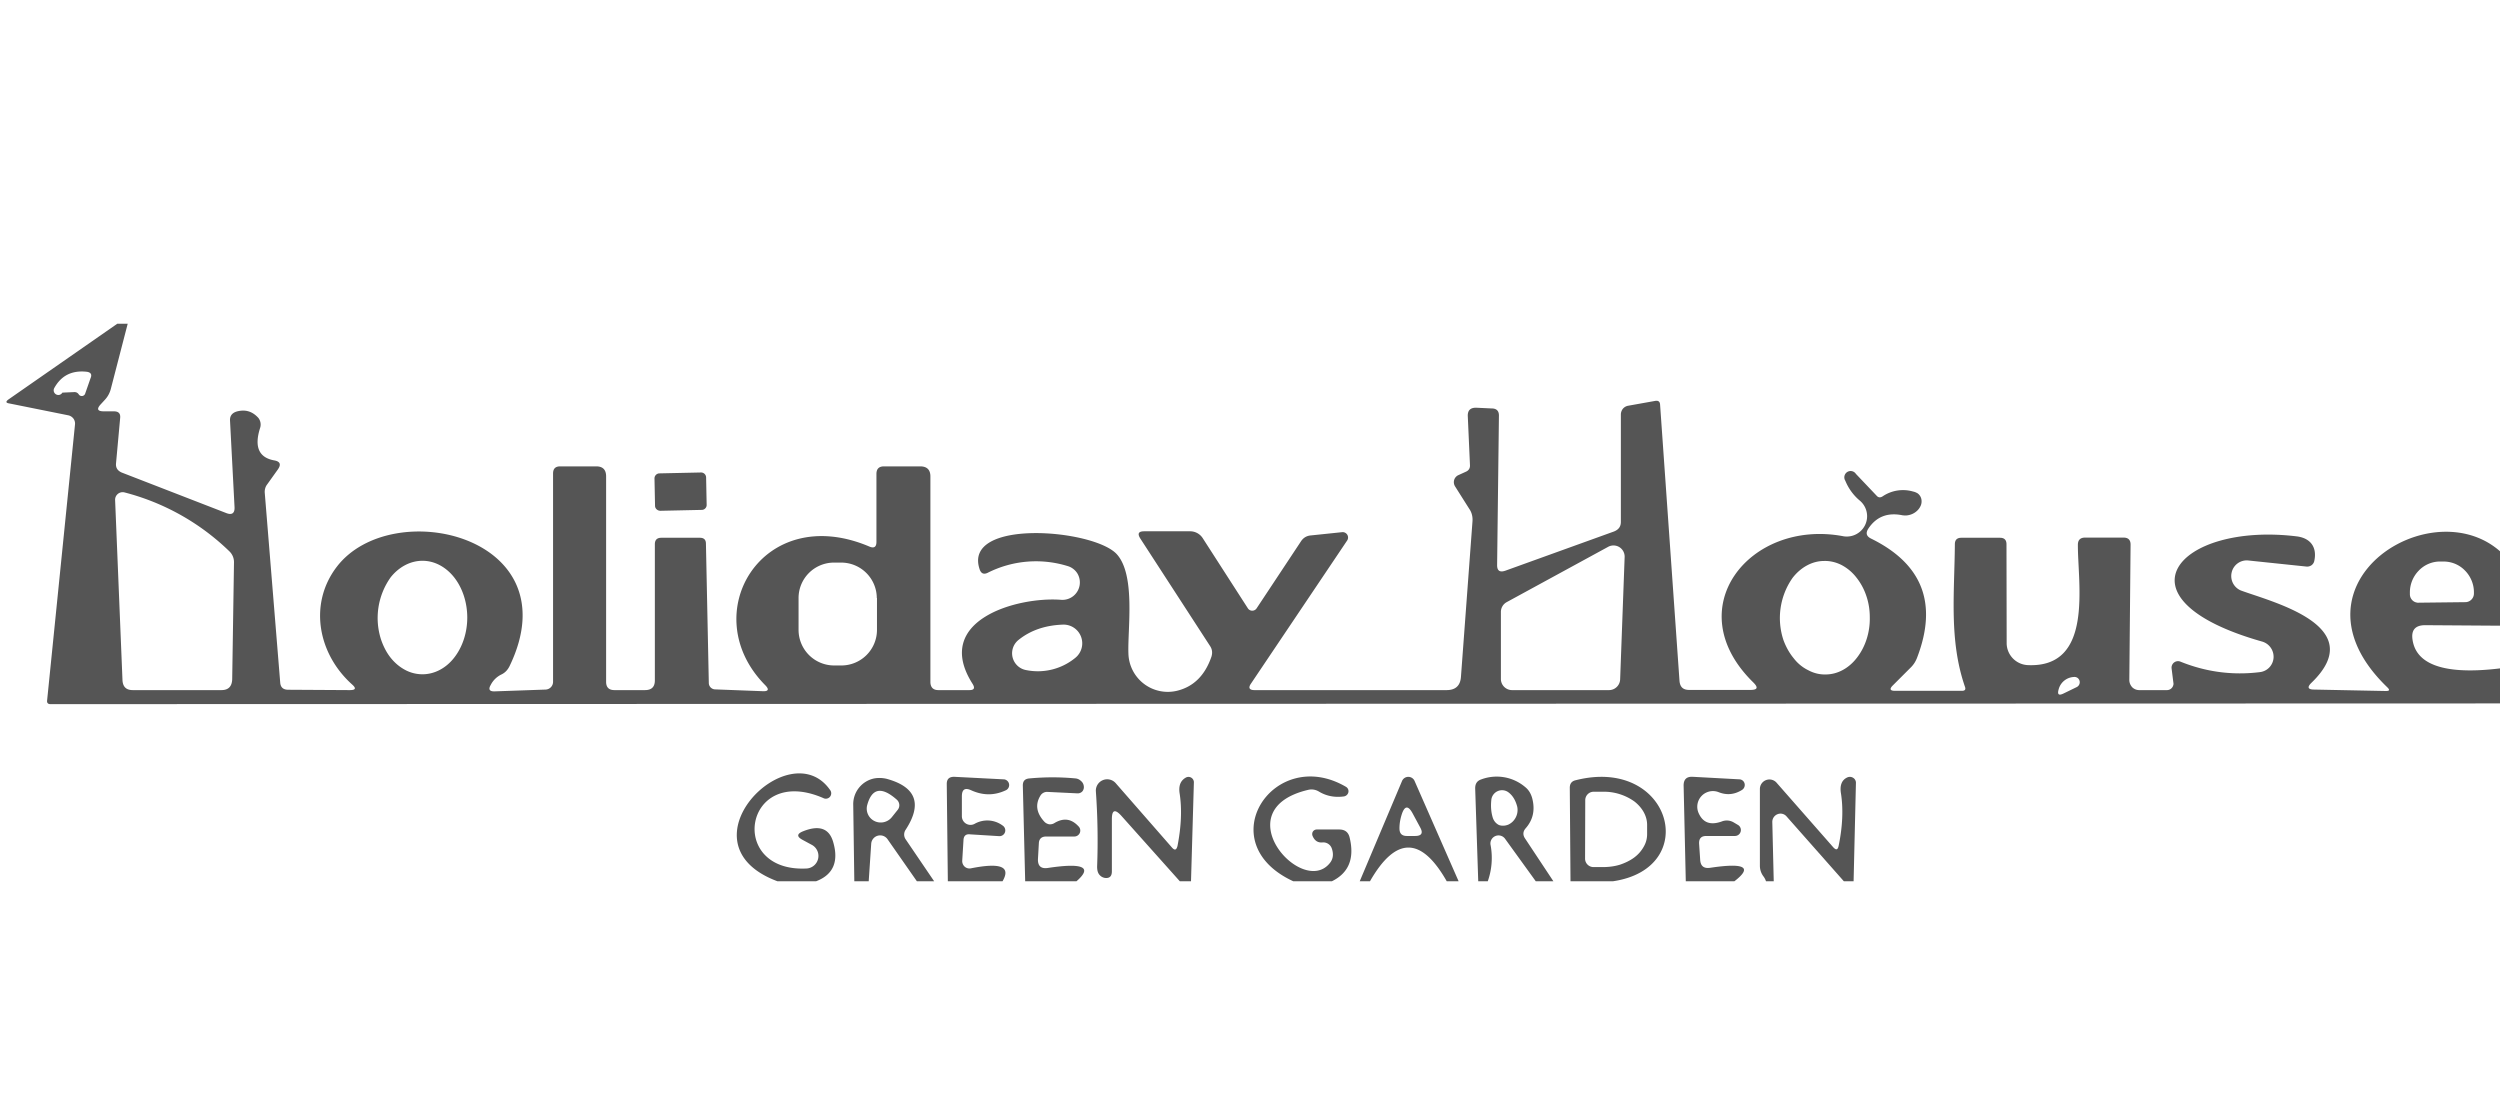 <svg xmlns="http://www.w3.org/2000/svg" width="139" height="62" fill="none"><rect width="100%" height="100%" fill="#808080" stroke="none"/><g clip-path="url(#a)"><path fill="#fff" d="M0 0h139v62H0z"/><g fill="#555" clip-path="url(#b)"><path d="M6.52 18h.58l-.94 3.63a1.4 1.4 0 0 1-.33.6l-.23.25c-.24.26-.18.39.17.39h.56c.26 0 .38.12.35.38l-.23 2.52c-.02.24.09.4.31.5l5.83 2.26c.31.12.47 0 .45-.34l-.25-4.79c-.02-.27.11-.44.37-.52.48-.13.87-.01 1.2.35a.6.6 0 0 1 .1.57c-.33 1.04-.07 1.65.8 1.8.32.06.38.23.19.5l-.6.84c-.1.13-.14.3-.13.45l.86 10.56c.02.27.17.4.45.4l3.41.02c.34 0 .38-.1.13-.32-1.89-1.7-2.42-4.47-.85-6.53 3.08-4.04 13.1-1.7 9.61 5.52-.1.2-.24.36-.45.46a1.3 1.3 0 0 0-.6.59c-.14.24-.06.36.22.35l2.84-.1a.43.43 0 0 0 .41-.44V26.33c0-.27.13-.4.4-.4h2c.37 0 .55.19.55.56v11.42c0 .3.15.46.46.46h1.7c.37 0 .55-.18.55-.54v-7.57c0-.24.12-.36.36-.36h2.14c.22 0 .34.1.34.33l.16 7.75a.36.36 0 0 0 .35.35l2.63.1c.34.02.39-.1.15-.34-3.9-3.95-.15-10.23 5.8-7.7.26.11.39.02.39-.26v-3.78c0-.28.14-.42.42-.42h2.01c.38 0 .57.19.57.56v11.42c0 .3.15.46.44.46h1.73c.26 0 .32-.11.18-.34-2.27-3.55 2.5-4.87 4.92-4.68a.97.97 0 0 0 .9-1.47.95.95 0 0 0-.55-.41 5.96 5.96 0 0 0-4.44.38c-.21.1-.36.04-.44-.19-.97-2.85 6.33-2.25 7.62-.85 1.06 1.16.6 4.16.65 5.52a2.19 2.19 0 0 0 2.73 2.07c.91-.23 1.54-.87 1.89-1.9.06-.21.04-.4-.08-.58l-3.88-5.98c-.17-.27-.1-.4.22-.4h2.55a.83.83 0 0 1 .7.38l2.51 3.9a.29.29 0 0 0 .49 0l2.45-3.7c.13-.21.32-.33.56-.35l1.73-.18a.3.3 0 0 1 .28.48L69.56 38c-.17.24-.1.37.19.37h10.68c.5 0 .77-.25.8-.75l.64-8.63c.02-.26-.04-.5-.18-.7l-.79-1.25a.44.44 0 0 1-.05-.35.43.43 0 0 1 .23-.27l.44-.2c.15-.07.22-.2.21-.36l-.12-2.7c-.02-.34.14-.5.48-.49l.85.04c.28 0 .41.15.4.42l-.1 8.26c-.01.34.14.45.46.34l6.04-2.18c.25-.1.38-.27.38-.53v-5.97c0-.12.04-.23.11-.32a.5.5 0 0 1 .29-.17l1.51-.27c.17-.03.26.04.27.2l1.08 15.37c.03.34.2.5.54.5h3.4c.4 0 .45-.13.17-.41-4.22-4.12-.2-9.1 4.97-8.14a1.13 1.13 0 0 0 .94-1.98 2.83 2.83 0 0 1-.8-1.1.35.35 0 0 1 .59-.38l1.14 1.2c.1.12.21.13.34.05a2.02 2.02 0 0 1 1.7-.27c.1.02.18.06.25.1a.54.54 0 0 1 .22.45c0 .09-.02.18-.06.26a.82.82 0 0 1-.17.24.96.96 0 0 1-.54.27c-.1.02-.2.01-.29 0-.83-.17-1.46.08-1.9.74-.16.25-.11.43.16.56 2.84 1.4 3.7 3.59 2.56 6.59-.08.22-.2.42-.38.59l-.98.98c-.2.2-.15.3.12.3h3.72c.17 0 .23-.07.17-.23-.89-2.58-.58-5.2-.56-7.92 0-.24.12-.36.36-.36h2.15c.24 0 .36.12.36.36l.01 5.5a1.23 1.23 0 0 0 1.17 1.22c3.68.17 2.78-4.51 2.79-6.69 0-.26.13-.4.4-.4h2.14c.26 0 .39.13.39.39l-.07 7.53c0 .15.06.29.16.4.1.1.24.16.39.16h1.55a.36.36 0 0 0 .34-.26c.02-.05.02-.1.01-.15l-.1-.8a.36.36 0 0 1 .5-.37c1.41.57 2.89.77 4.41.58a.86.86 0 0 0 .76-.8.88.88 0 0 0-.64-.9c-8.43-2.39-4.64-6.64 1.91-5.85.78.09 1.15.6 1 1.34a.4.4 0 0 1-.15.26.42.42 0 0 1-.3.08l-3.25-.34a.86.86 0 0 0-.9.67.87.87 0 0 0 .51 1c1.73.64 7.2 1.97 3.93 5.13-.26.25-.2.38.15.38l3.99.08c.2 0 .22-.06.08-.2-6.97-6.7 5.8-12.92 7.84-4.8v1.38l-5.74-.04c-.56 0-.79.28-.7.83.36 2.3 4.45 1.7 6.44 1.32v2.2L2.8 39.15c-.13 0-.2-.07-.18-.21L4.17 23.6a.47.47 0 0 0-.09-.33.49.49 0 0 0-.29-.18l-3.28-.66c-.19-.03-.2-.1-.04-.22L6.52 18Zm-2.38 3.8c.1 0 .18.04.24.13a.2.2 0 0 0 .35-.03l.3-.86c.1-.22.02-.34-.21-.37-.83-.09-1.43.22-1.81.92a.26.26 0 0 0 .31.36c.06-.02.11-.06.15-.12l.67-.03Zm2.79 5.58a.42.42 0 0 0-.53.42l.41 10.02c.02.36.2.55.57.55h4.93c.39 0 .58-.2.6-.59l.1-6.52a.83.83 0 0 0-.26-.61 13.06 13.06 0 0 0-5.82-3.27Zm82.53 10.99a.62.62 0 0 0 .62-.6l.25-6.8a.62.62 0 0 0-.91-.57l-5.65 3.08a.62.62 0 0 0-.32.54v3.73a.62.62 0 0 0 .62.62h5.39Zm-65.97-.88c.66 0 1.3-.33 1.76-.92.47-.6.73-1.4.73-2.23 0-.84-.26-1.64-.73-2.24-.47-.59-1.1-.92-1.76-.92-.66 0-1.3.33-1.77.92a3.9 3.9 0 0 0-.54 3.44c.13.39.31.74.54 1.03.24.3.51.52.81.68.3.16.63.24.96.24Zm25.26-4.24a1.98 1.98 0 0 0-1.97-1.97h-.4a1.97 1.97 0 0 0-1.98 1.98v1.77A1.98 1.98 0 0 0 46.38 37h.4a1.98 1.98 0 0 0 1.98-1.98v-1.77Zm52.76 4.25c.66 0 1.3-.35 1.75-.95.46-.6.72-1.4.7-2.24 0-.42-.07-.83-.2-1.2a3.3 3.3 0 0 0-.56-1.02 2.54 2.54 0 0 0-.82-.68c-.3-.15-.63-.23-.96-.22-.66 0-1.3.35-1.76.95a3.89 3.89 0 0 0-.5 3.45c.14.38.33.72.57 1.01.23.3.51.52.82.67.3.16.63.24.96.23Zm32.97-3.99 2.6-.03a.48.48 0 0 0 .47-.48v-.08c0-.45-.19-.89-.5-1.2-.32-.33-.75-.5-1.2-.5h-.2a1.64 1.64 0 0 0-1.18.52 1.73 1.73 0 0 0-.48 1.23v.07a.47.47 0 0 0 .3.44c.07.02.13.04.2.03Zm-77.85 2.07a.95.95 0 0 0 .44 1.68 3.28 3.28 0 0 0 2.7-.67 1.04 1.04 0 0 0-.7-1.86c-.97.04-1.78.32-2.44.85Zm57.83 2.75c-.08.28 0 .36.27.23l.74-.36a.3.3 0 0 0 .04-.51.3.3 0 0 0-.2-.05.92.92 0 0 0-.85.69Z"/><path d="m38.97 26.27-2.3.05a.28.28 0 0 0-.28.3l.03 1.5c0 .16.14.28.3.28l2.3-.05c.15 0 .28-.13.27-.29l-.03-1.51a.28.28 0 0 0-.29-.28ZM45.37 49h-2.14c-5.59-2.08.65-8.33 2.92-5.08a.3.3 0 0 1-.38.45c-4.39-1.9-5.36 4.11-.96 3.92a.7.7 0 0 0 .3-1.33l-.48-.26c-.34-.18-.33-.34.02-.48.9-.36 1.45-.16 1.67.58.33 1.11 0 1.84-.95 2.2ZM51.94 49h-.96l-1.64-2.35a.5.5 0 0 0-.9.25L48.3 49h-.8l-.06-4.25a1.46 1.46 0 0 1 1.17-1.47c.23-.04.46-.03.68.02 1.65.45 2 1.4 1.06 2.84a.47.47 0 0 0 0 .52L51.94 49Zm-2.08-4.54c-.84-.74-1.38-.64-1.64.29a.77.77 0 0 0 .4.9.79.79 0 0 0 .97-.22l.32-.4a.4.4 0 0 0 .09-.3c-.01-.1-.06-.2-.14-.27ZM55.75 49H52.7l-.06-5.41c0-.28.14-.4.41-.4l2.73.14a.32.32 0 0 1 .12.62c-.63.29-1.26.28-1.9-.01-.35-.16-.52-.05-.52.34v1.1a.48.48 0 0 0 .7.43 1.43 1.43 0 0 1 1.58.1.32.32 0 0 1-.2.58l-1.62-.1c-.23-.03-.36.08-.37.32l-.07 1.14a.42.42 0 0 0 .14.34.4.4 0 0 0 .34.09c1.65-.33 2.24-.1 1.76.72ZM59.84 49H57l-.13-5.3c-.01-.27.11-.4.37-.42.86-.08 1.71-.08 2.56 0a.5.5 0 0 1 .3.14c.1.08.15.19.16.3a.36.36 0 0 1-.09.29.35.35 0 0 1-.28.1l-1.65-.08a.43.43 0 0 0-.4.22c-.29.48-.21.96.22 1.43.07.08.17.13.27.15.1.01.21-.01.3-.07.5-.3.94-.24 1.33.18a.33.33 0 0 1-.24.57h-1.55c-.26 0-.4.13-.41.38l-.05.88c-.01.38.17.54.54.49 1.98-.3 2.51-.05 1.6.74ZM66.22 49h-.62l-3.26-3.65c-.35-.38-.52-.32-.52.2v2.9c0 .27-.13.4-.4.36a.5.5 0 0 1-.32-.21c-.07-.1-.1-.24-.1-.41a38.6 38.6 0 0 0-.07-4.2.63.63 0 0 1 1.1-.45l3.12 3.57c.16.19.26.16.32-.08.21-1.08.25-2.05.12-2.9-.07-.43.04-.73.35-.9a.3.3 0 0 1 .44.26L66.22 49ZM74.05 49h-2.14c-4.69-2.16-1.07-7.6 2.93-5.25a.28.28 0 0 1 .13.3.3.3 0 0 1-.24.23c-.5.07-.97-.01-1.4-.27a.79.79 0 0 0-.57-.1c-4.71 1.09-.39 5.96 1.16 4.1.2-.23.24-.51.13-.83a.5.5 0 0 0-.53-.34c-.25.02-.43-.1-.54-.36a.27.27 0 0 1 .02-.25.26.26 0 0 1 .22-.11h1.24c.32 0 .51.15.58.45.28 1.16-.05 1.97-.99 2.43ZM81.1 49h-.66c-1.42-2.5-2.84-2.5-4.27 0h-.57l2.35-5.57a.38.38 0 0 1 .7-.01L81.1 49Zm-3.29-2.94c0 .28.13.42.41.42h.46c.36 0 .46-.16.28-.48l-.42-.78c-.24-.44-.44-.43-.6.05-.08.25-.13.51-.13.79ZM86.37 49h-.98l-1.72-2.38a.45.45 0 0 0-.8.33 3.9 3.9 0 0 1-.15 2.05h-.53l-.17-5.17c0-.25.1-.42.35-.5a2.45 2.45 0 0 1 2.43.43c.2.16.32.37.39.62.17.65.05 1.2-.36 1.67-.16.18-.17.38-.03.58L86.37 49Zm-2.55-4.98a.6.6 0 0 0-.9.43c-.04.36-.02.7.08 1.02.06.18.18.32.34.4.16.06.35.05.52-.02a.88.88 0 0 0 .42-.41.9.9 0 0 0 .08-.58c-.1-.39-.28-.67-.54-.84ZM89.67 49h-2.35l-.04-5.2c0-.22.1-.37.33-.42 5.3-1.34 7.02 4.9 2.06 5.62Zm-1.53-4.52-.01 3.26a.47.47 0 0 0 .47.47h.52c.32 0 .64-.04.94-.13.3-.1.57-.23.8-.4.23-.17.4-.37.53-.6.13-.22.19-.46.19-.7v-.52c0-.48-.26-.95-.71-1.3a2.92 2.92 0 0 0-1.73-.54h-.53a.47.47 0 0 0-.47.46Z"/><path d="M96.43 49h-2.7l-.12-5.3c-.01-.36.16-.53.51-.51l2.58.14a.31.31 0 0 1 .3.24.33.33 0 0 1-.16.36c-.41.25-.83.29-1.27.12a.87.87 0 0 0-1.13 1.15c.24.55.67.7 1.3.47a.75.75 0 0 1 .66.06l.22.13a.33.33 0 0 1-.17.62h-1.58c-.28 0-.41.14-.4.42l.06.9c.02.35.2.5.55.45 1.93-.29 2.38-.04 1.35.75ZM103.06 49h-.54l-3.19-3.61a.44.44 0 0 0-.5-.12.46.46 0 0 0-.29.43l.08 3.3h-.43a.94.94 0 0 0-.14-.27.98.98 0 0 1-.2-.6v-4.27a.53.53 0 0 1 .92-.35l3.16 3.6c.16.17.25.15.3-.09.22-1.07.26-2.04.13-2.89-.08-.46.04-.77.36-.91a.34.34 0 0 1 .32.03.32.32 0 0 1 .15.27l-.13 5.48Z"/></g></g><defs><clipPath id="a"><path fill="#fff" d="M0 0h139v62H0z"/></clipPath><clipPath id="b"><path fill="#fff" d="M0 18h140.58v31H0z"/></clipPath></defs></svg>